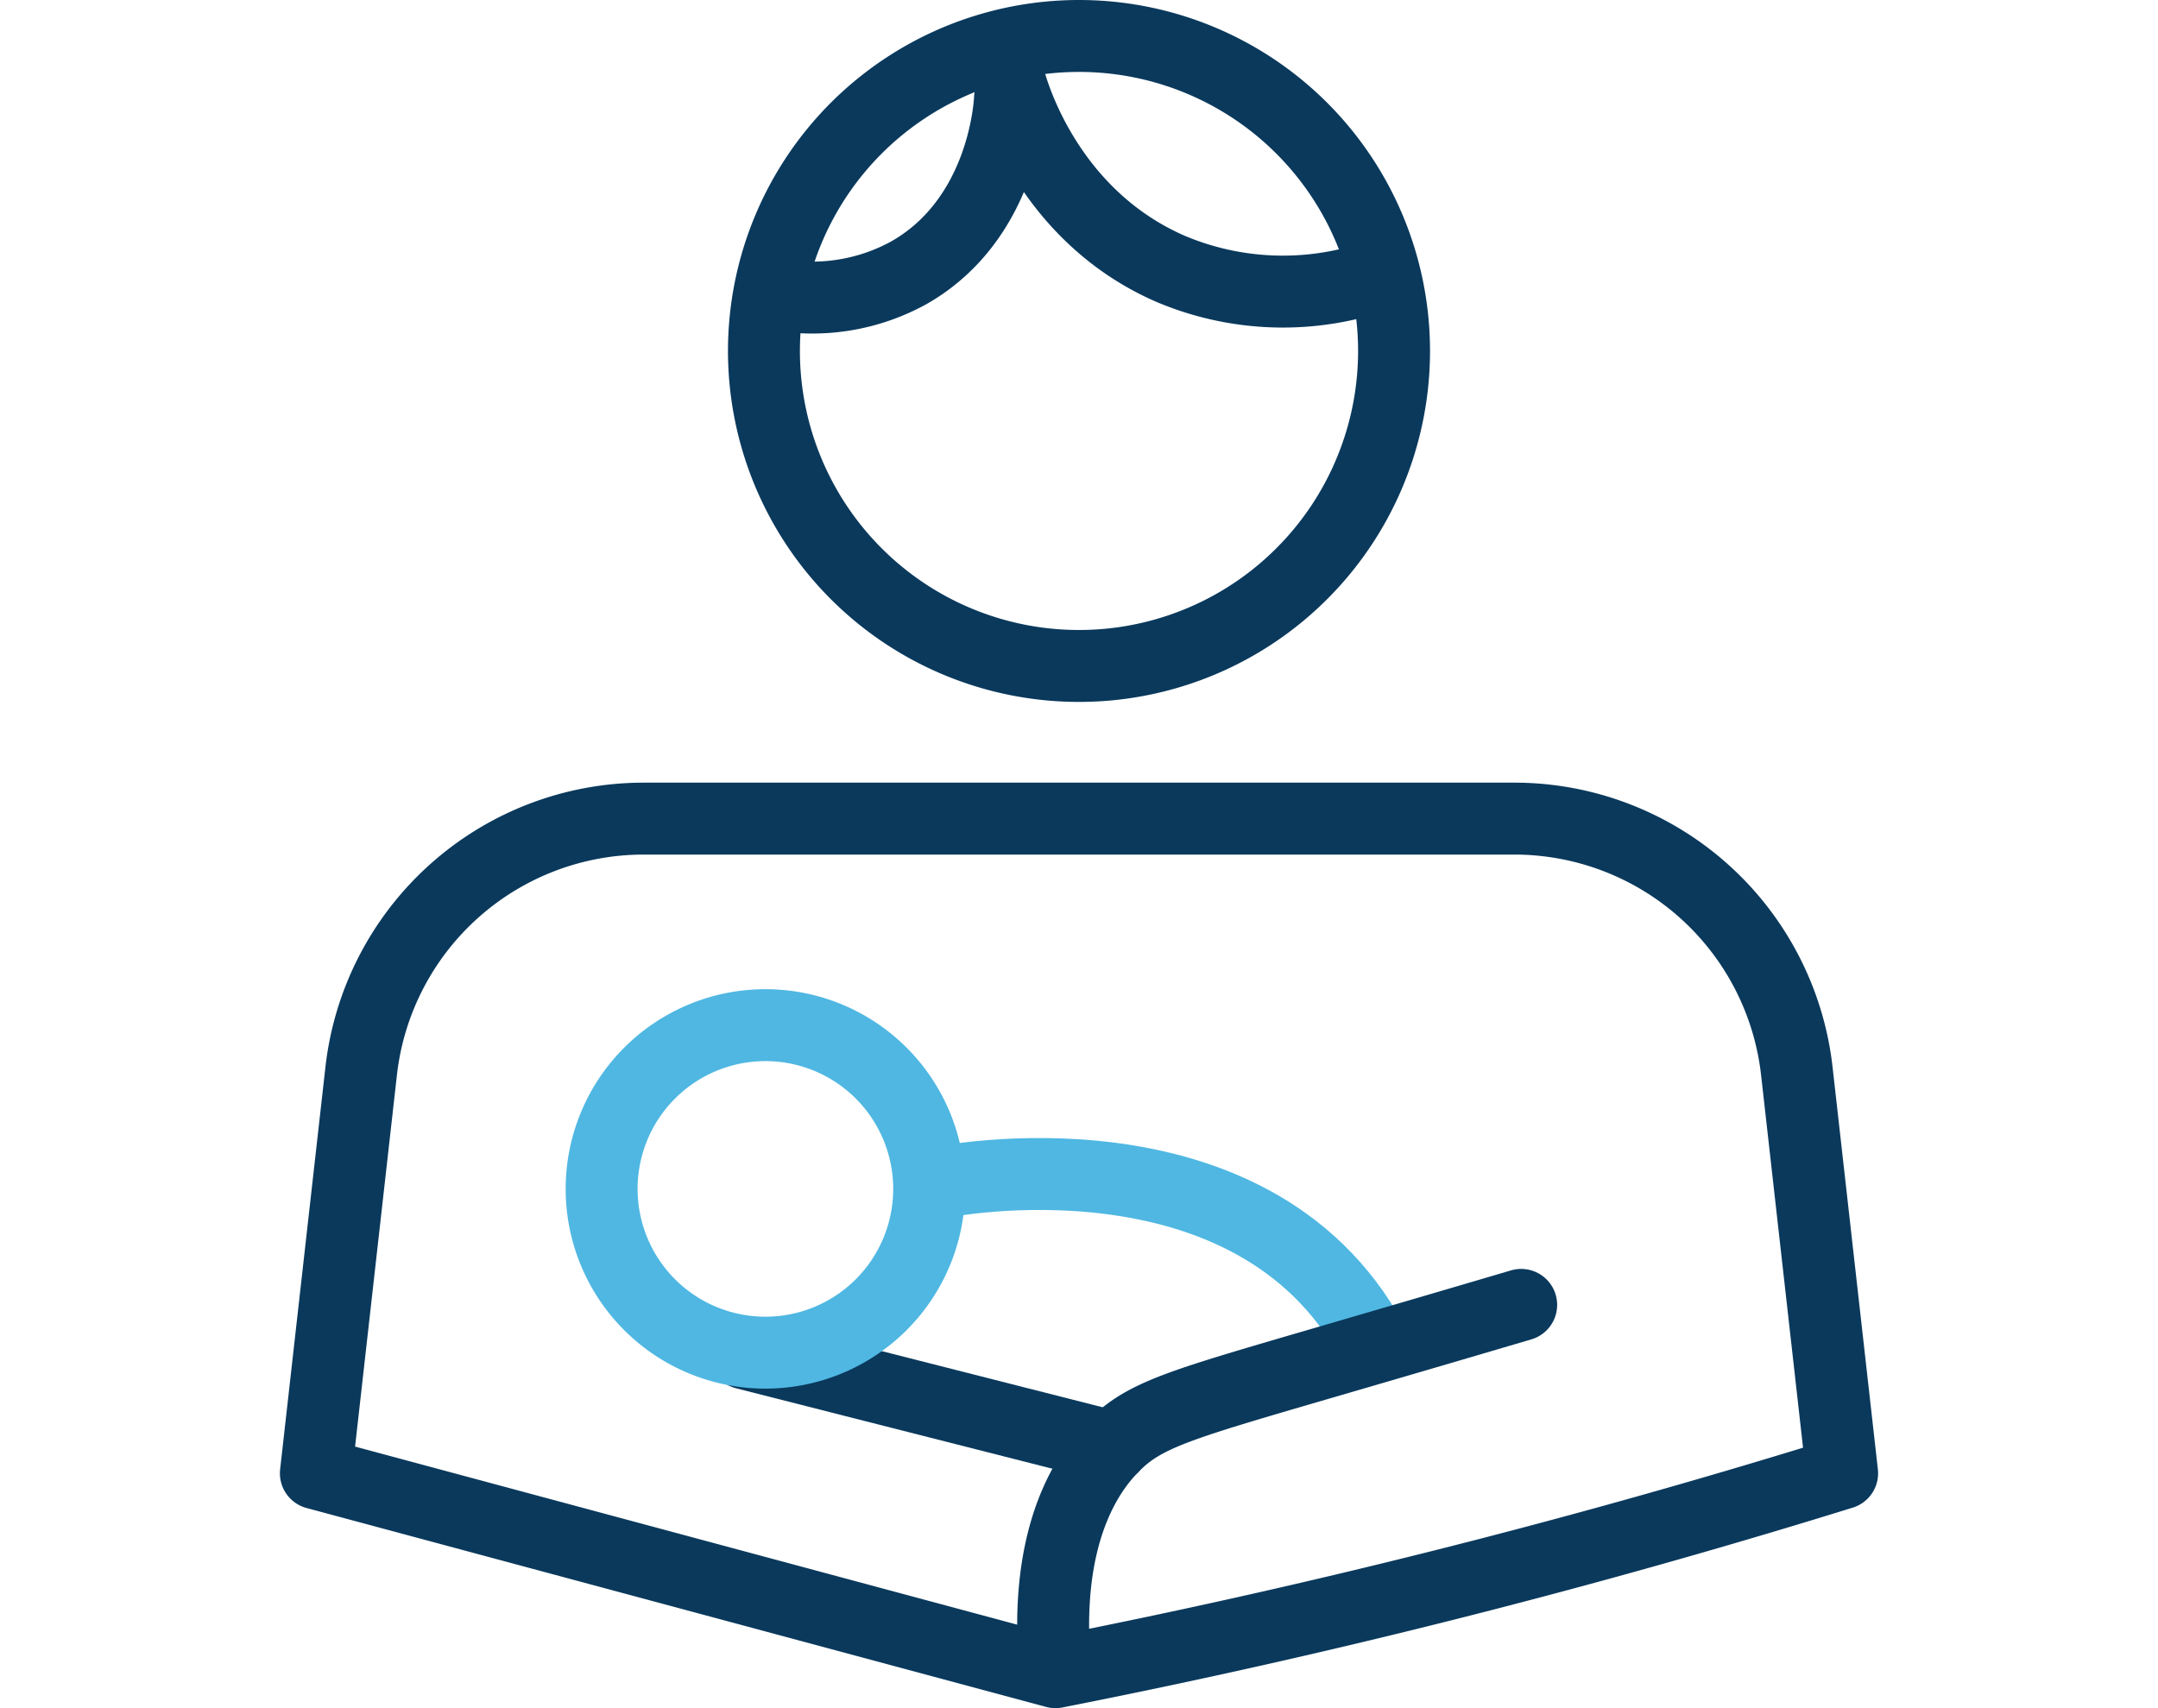 <svg xmlns="http://www.w3.org/2000/svg" xmlns:xlink="http://www.w3.org/1999/xlink" width="120" height="95" viewBox="0 0 120 95"><defs><clipPath id="a"><rect width="120" height="95" fill="none"/></clipPath></defs><line x2="20.452" y2="5.201" transform="translate(41.418 75.271)" fill="none" stroke="#0a395c" stroke-linecap="round" stroke-linejoin="round" stroke-width="4"/><g clip-path="url(#a)"><path d="M52.377,65.747s17.164-3.479,23.89,8.814" fill="none" stroke="#4fb7e2" stroke-linecap="round" stroke-linejoin="round" stroke-width="4"/><path d="M33.455,66.122a9.107,9.107,0,1,0,9.107-9.107A9.107,9.107,0,0,0,33.455,66.122Z" fill="none" stroke="#4fb7e2" stroke-linecap="round" stroke-linejoin="round" stroke-width="4"/><path d="M84.588,72.572c-1.657.489-5.5,1.622-10.518,3.085-8.57,2.5-10.438,3.011-12.2,4.815C60.67,81.7,57.94,85.144,58.691,93c7.7-1.516,15.755-3.324,24.116-5.484,6.844-1.768,13.39-3.642,19.628-5.578L99.916,59.567A15.809,15.809,0,0,0,84.208,45.528H35.793A15.809,15.809,0,0,0,20.084,59.567L17.565,81.938,58.691,93" fill="none" stroke="#0a395c" stroke-linecap="round" stroke-linejoin="round" stroke-width="4"/><path d="M77.519,19.518A17.519,17.519,0,1,1,60,2,17.519,17.519,0,0,1,77.519,19.518Z" fill="none" stroke="#0a395c" stroke-linecap="round" stroke-linejoin="round" stroke-width="4"/><path d="M56.162,4.539c.262.923,2.246,7.522,8.962,10.426a16.036,16.036,0,0,0,10.741.6" fill="none" stroke="#0a395c" stroke-linecap="round" stroke-linejoin="round" stroke-width="4"/><path d="M43.494,16.425a11.15,11.15,0,0,0,7.038-1.251c5.23-2.967,5.61-9.235,5.631-9.7" fill="none" stroke="#0a395c" stroke-linecap="round" stroke-linejoin="round" stroke-width="4"/></g></svg>